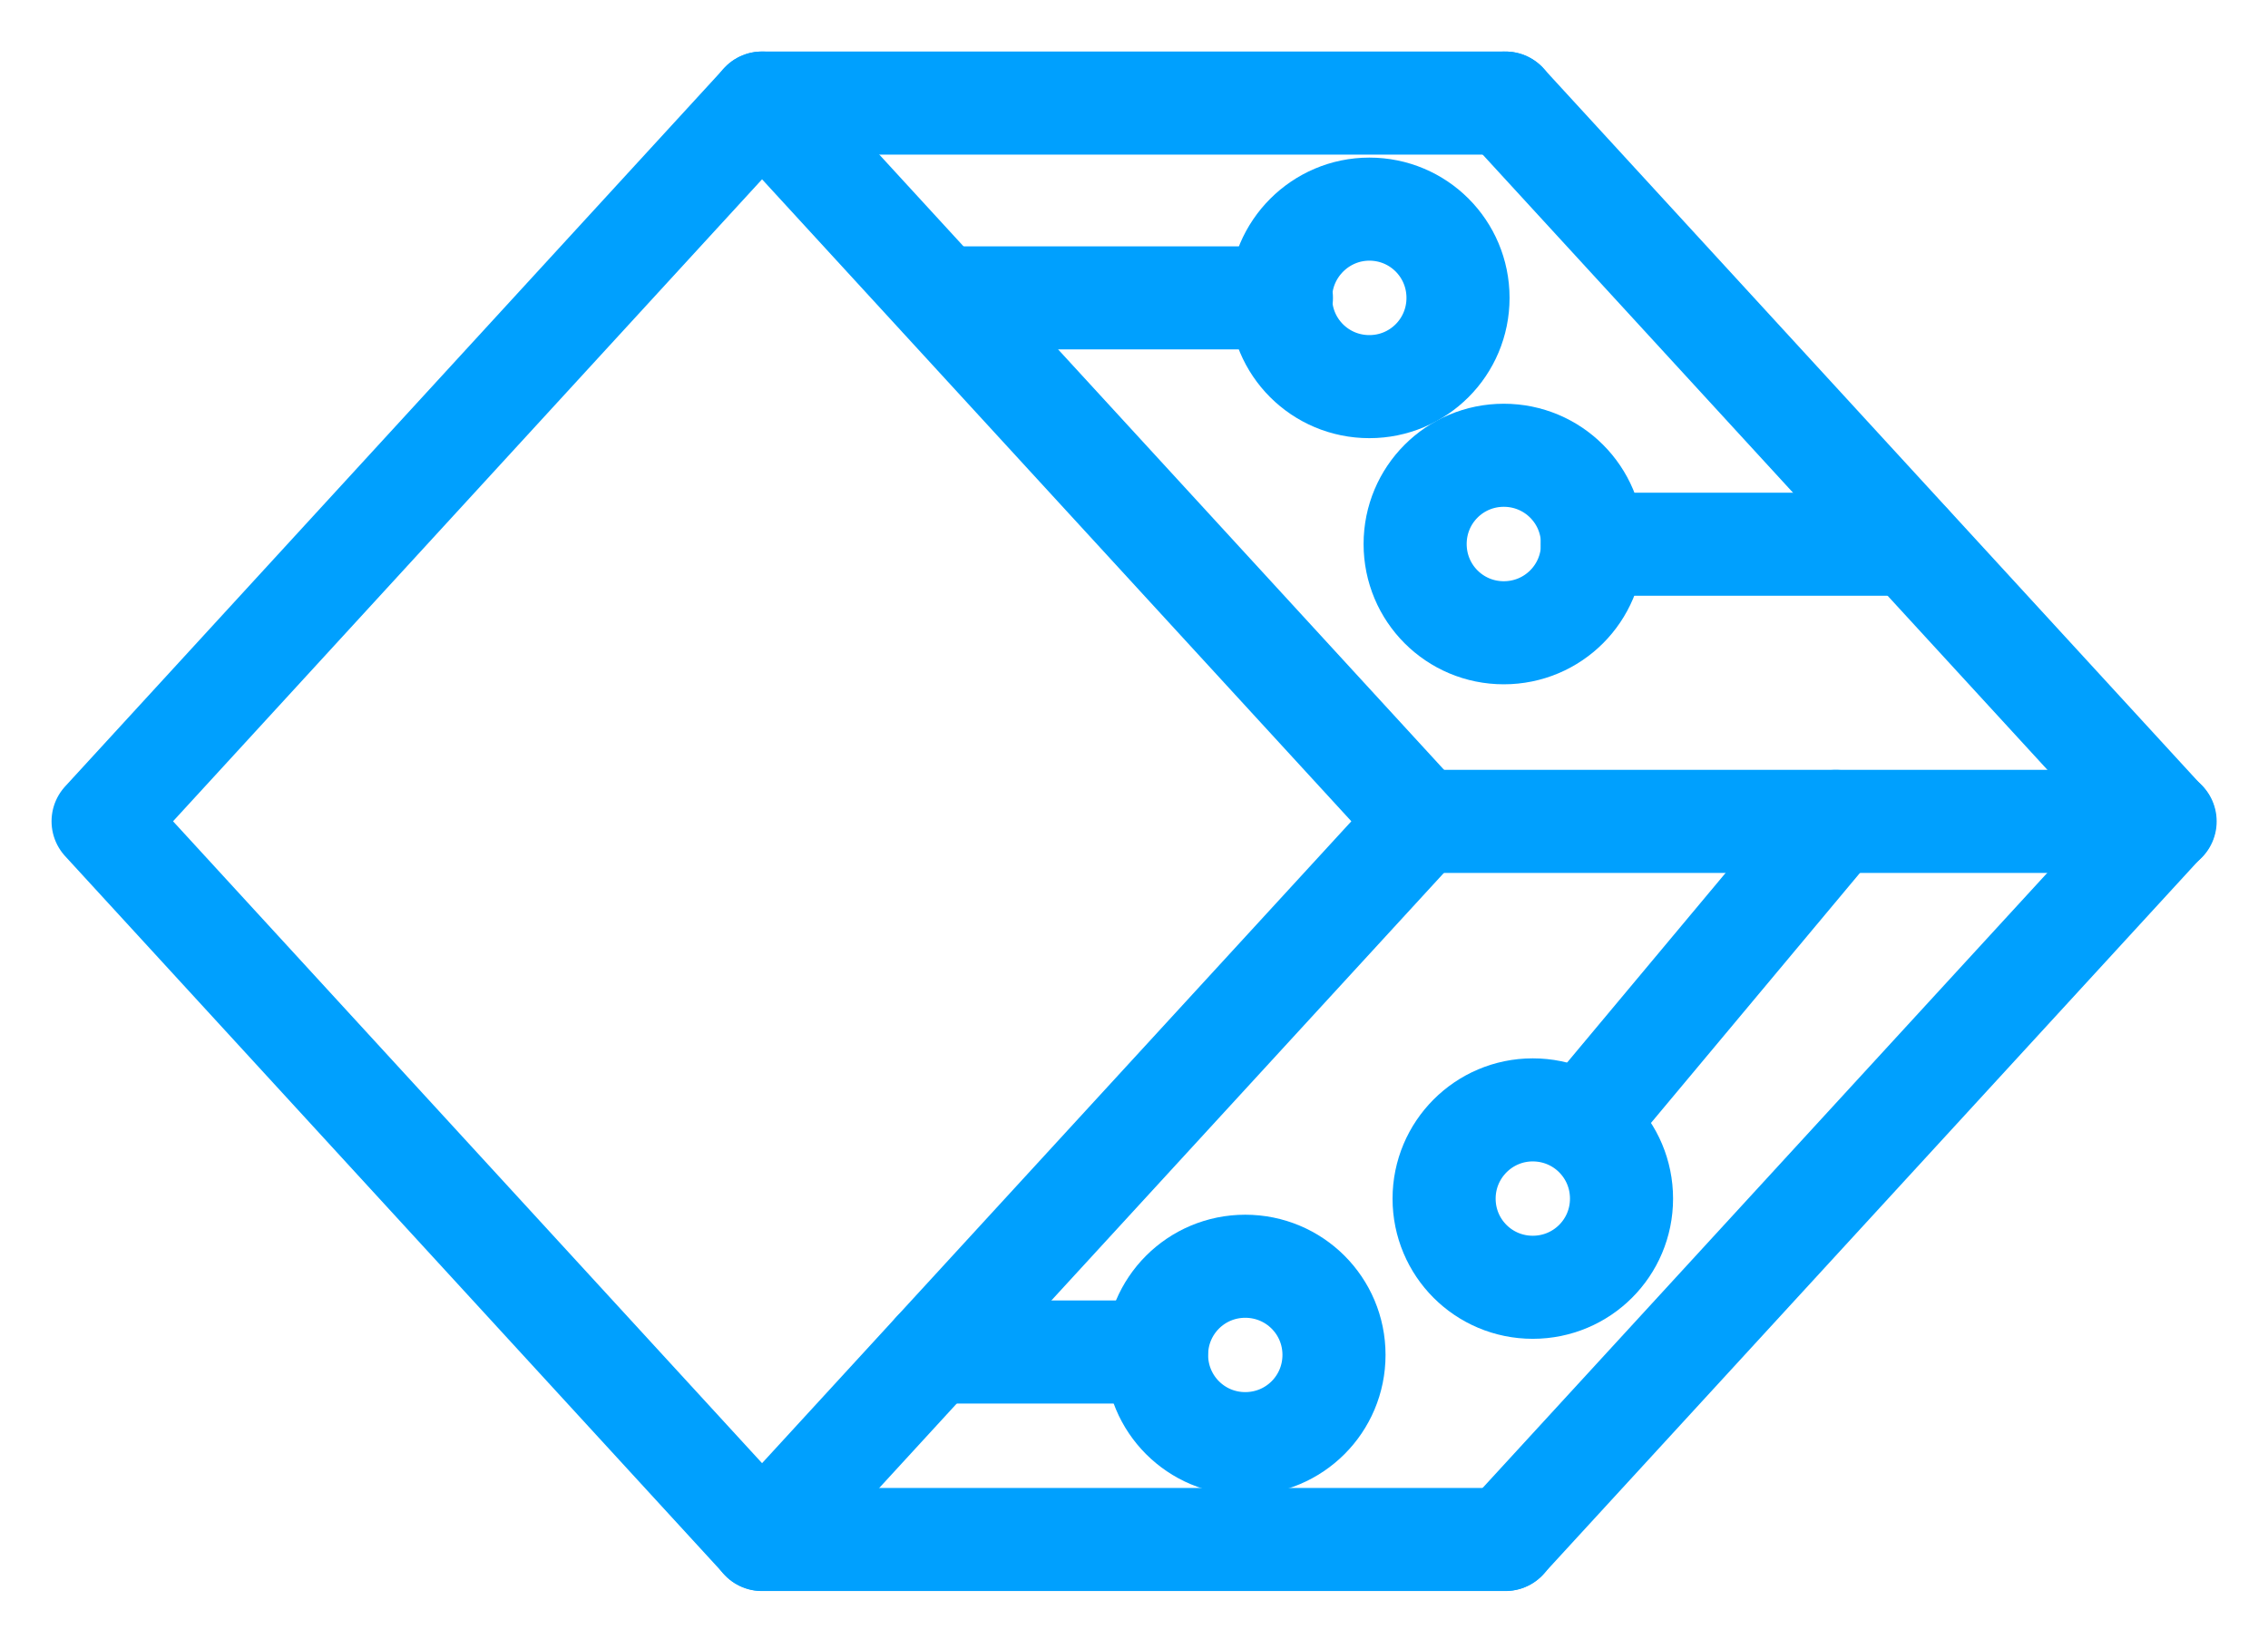 <svg width="22" height="16" viewBox="0 0 22 16" fill="none" xmlns="http://www.w3.org/2000/svg">
<path d="M13.787 7.968L7.392 14.935L1 7.968L7.392 1L13.787 7.968Z" stroke="#00A0FE" stroke-miterlimit="10" stroke-linecap="round" stroke-linejoin="round"/>
<path d="M14.602 14.935L20.997 7.968L14.602 1" stroke="#00A0FE" stroke-miterlimit="10" stroke-linecap="round" stroke-linejoin="round"/>
<path d="M7.391 1H14.603" stroke="#00A0FE" stroke-miterlimit="10" stroke-linecap="round" stroke-linejoin="round"/>
<path d="M7.391 14.936H14.603" stroke="#00A0FE" stroke-miterlimit="10" stroke-linecap="round" stroke-linejoin="round"/>
<path d="M13.789 7.969H21.002" stroke="#00A0FE" stroke-miterlimit="10" stroke-linecap="round" stroke-linejoin="round"/>
<path d="M9.133 2.89H12.43" stroke="#00A0FE" stroke-miterlimit="10" stroke-linecap="round" stroke-linejoin="round"/>
<path d="M12.422 2.89C12.422 3.367 12.806 3.751 13.283 3.751C13.759 3.751 14.143 3.367 14.143 2.89C14.143 2.413 13.759 2.029 13.283 2.029C12.809 2.029 12.422 2.417 12.422 2.89Z" stroke="#00A0FE" stroke-miterlimit="10" stroke-linecap="round" stroke-linejoin="round"/>
<path d="M13.727 5.278C13.727 5.755 14.111 6.139 14.587 6.139C15.064 6.139 15.448 5.755 15.448 5.278C15.448 4.801 15.064 4.417 14.587 4.417C14.111 4.417 13.727 4.801 13.727 5.278Z" stroke="#00A0FE" stroke-miterlimit="10" stroke-linecap="round" stroke-linejoin="round"/>
<path d="M14.008 11.629C14.008 12.105 14.392 12.489 14.868 12.489C15.345 12.489 15.729 12.105 15.729 11.629C15.729 11.152 15.345 10.768 14.868 10.768C14.392 10.768 14.008 11.155 14.008 11.629Z" stroke="#00A0FE" stroke-miterlimit="10" stroke-linecap="round" stroke-linejoin="round"/>
<path d="M11.219 13.145C11.219 13.622 11.603 14.006 12.079 14.006C12.556 14.006 12.94 13.622 12.94 13.145C12.94 12.669 12.556 12.285 12.079 12.285C11.603 12.285 11.219 12.669 11.219 13.145Z" stroke="#00A0FE" stroke-miterlimit="10" stroke-linecap="round" stroke-linejoin="round"/>
<path d="M17.808 7.969L15.352 10.908" stroke="#00A0FE" stroke-miterlimit="10" stroke-linecap="round" stroke-linejoin="round"/>
<path d="M9.062 13.117H11.217" stroke="#00A0FE" stroke-miterlimit="10" stroke-linecap="round" stroke-linejoin="round"/>
<path d="M18.527 5.28H15.445" stroke="#00A0FE" stroke-miterlimit="10" stroke-linecap="round" stroke-linejoin="round"/>
</svg>
